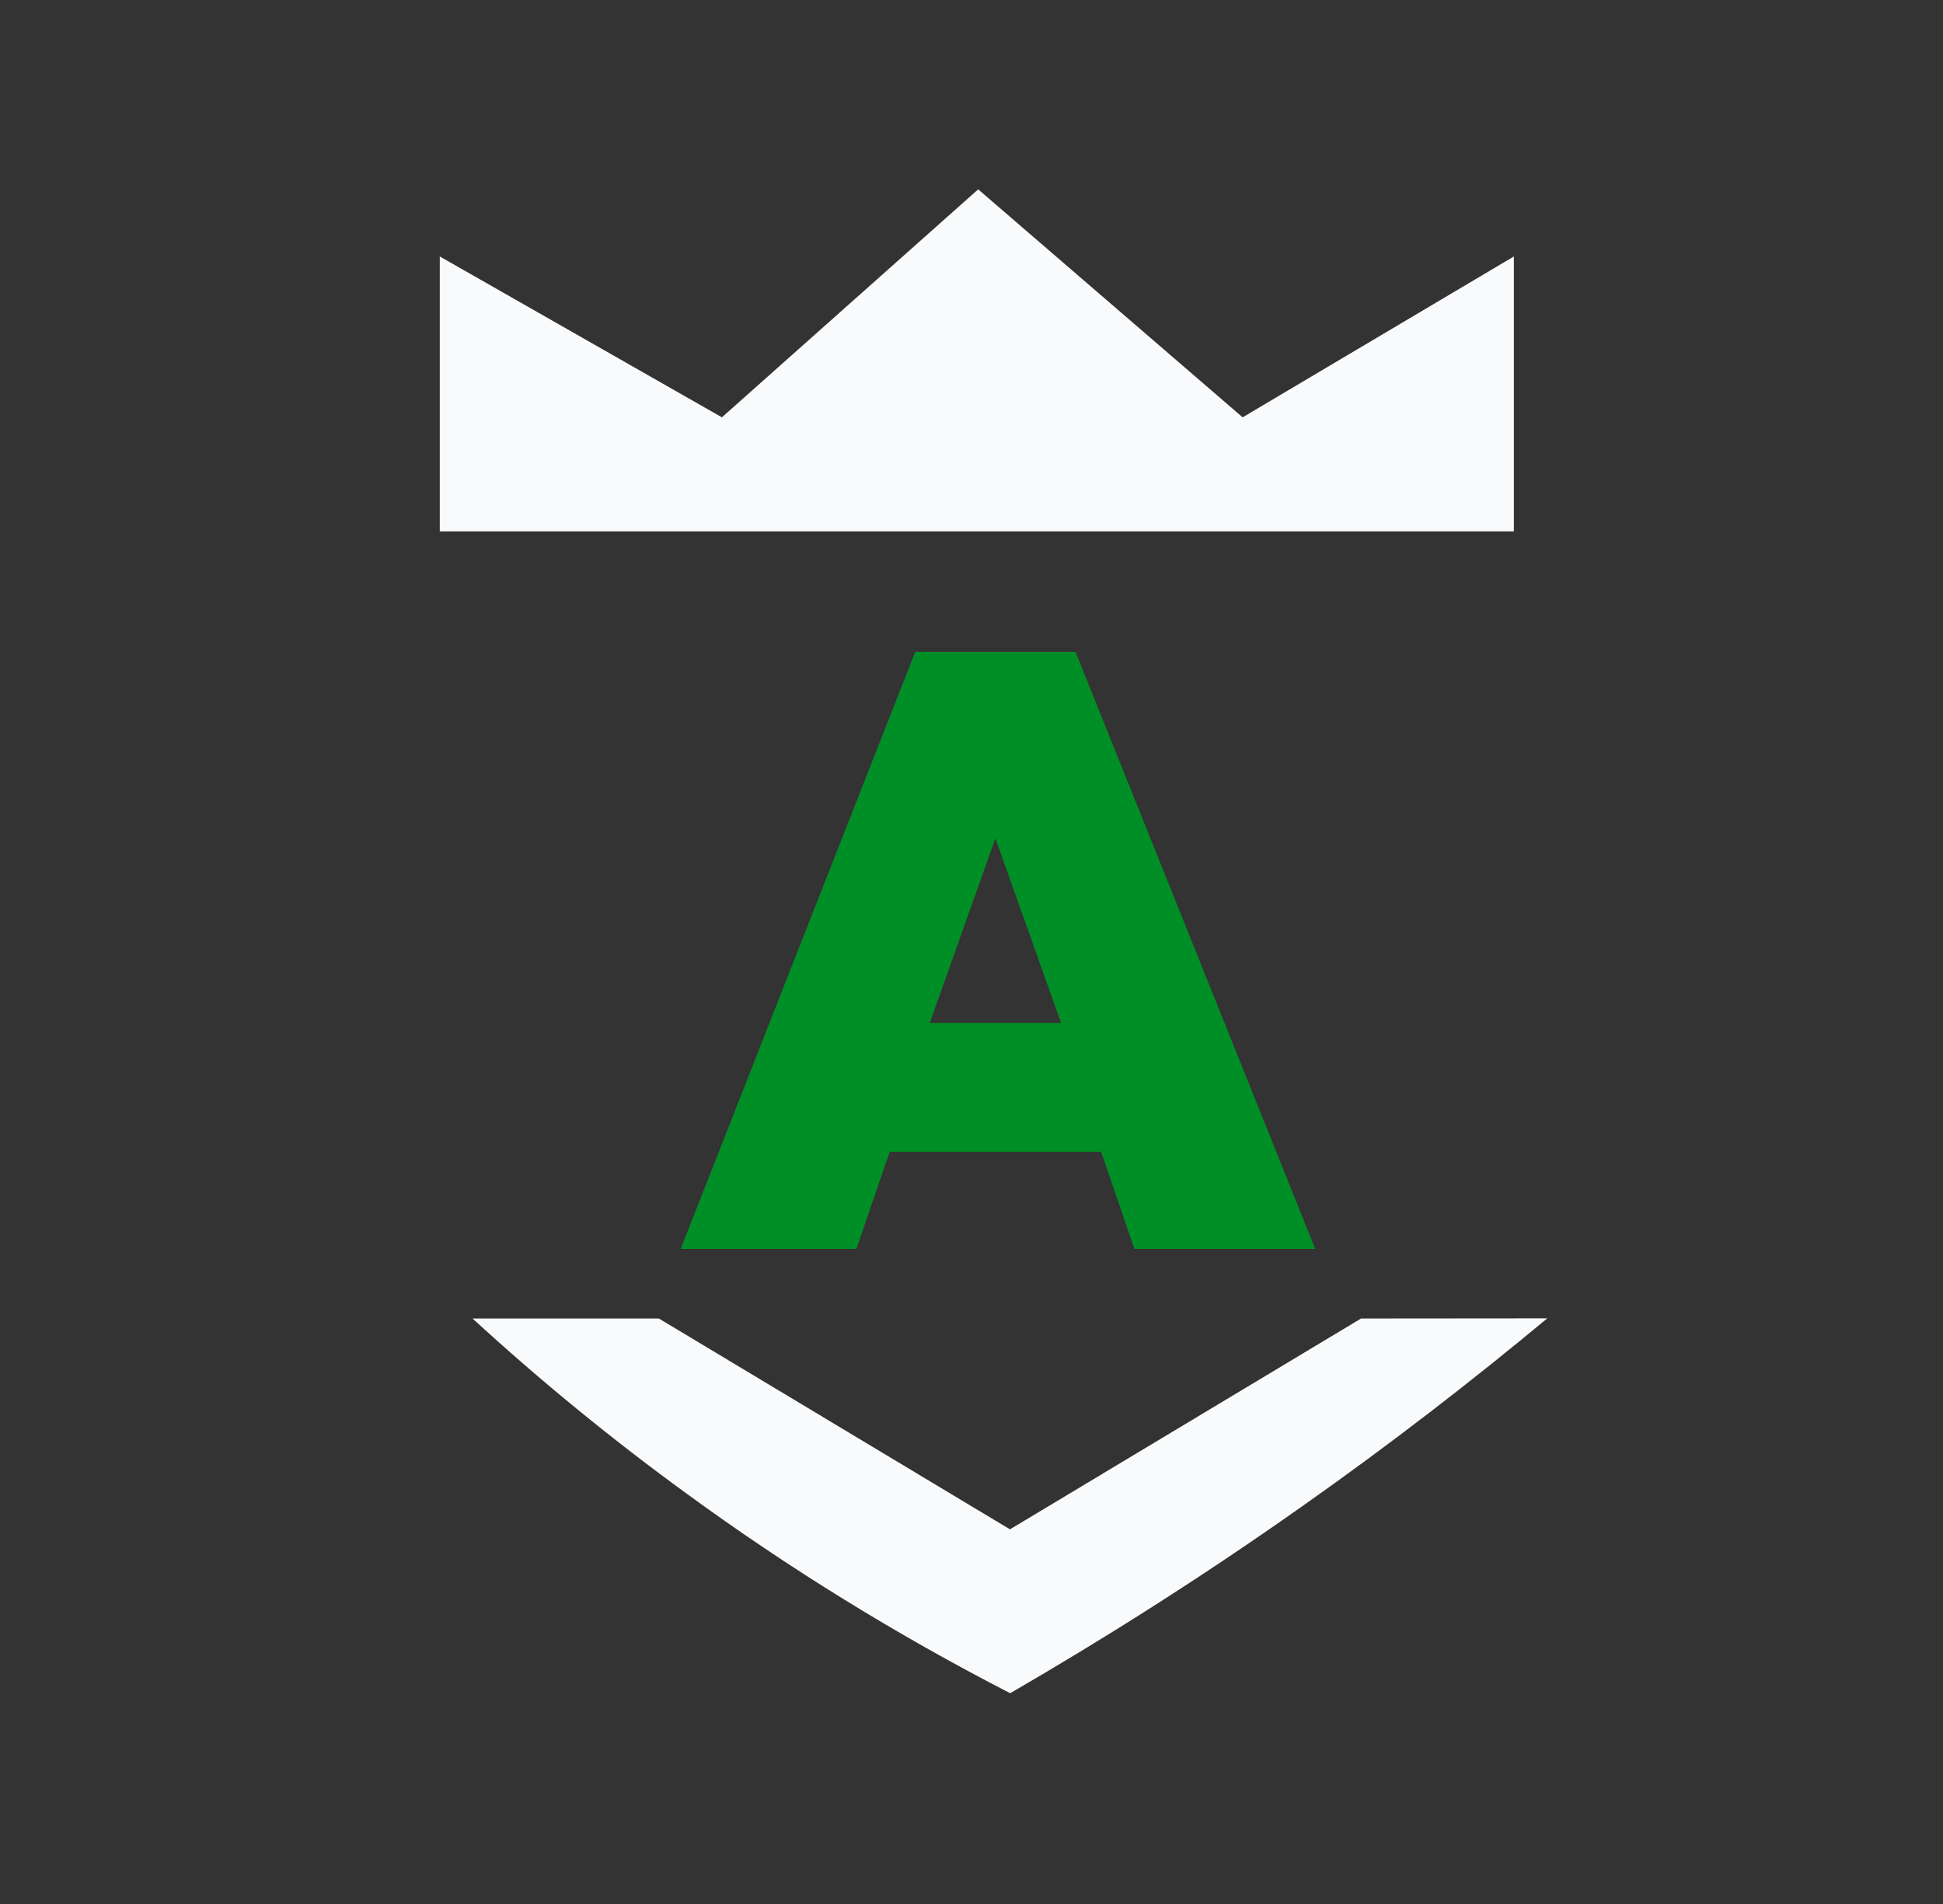 <svg width="50" height="49" viewBox="0 0 50 49" fill="none" xmlns="http://www.w3.org/2000/svg">
<rect x="0" y="0" width="50" height="49" fill="#333333" stroke="none"/>
<path d="M35.025 33.932L25.99 39.358L16.955 33.932H12.16C13.907 35.535 15.743 37.037 17.66 38.432C20.3 40.361 23.087 42.08 25.995 43.575C28.357 42.208 30.867 40.627 33.46 38.8C35.79 37.16 37.905 35.517 39.817 33.928L35.025 33.932Z" fill="#F9FAFB"/>
<path d="M11.317 13.675V6.6L18.577 10.74L25.172 4.873L31.977 10.74L38.957 6.6V13.675H11.317Z" fill="#F9FAFB"/>
<path d="M29.192 32.14L28.335 29.64H22.895L22.038 32.14H17.517L23.552 16.777H27.677L33.845 32.14H29.192ZM27.305 26.325L25.615 21.575L23.925 26.325H27.305Z" fill="#008F26"/>
</svg>
